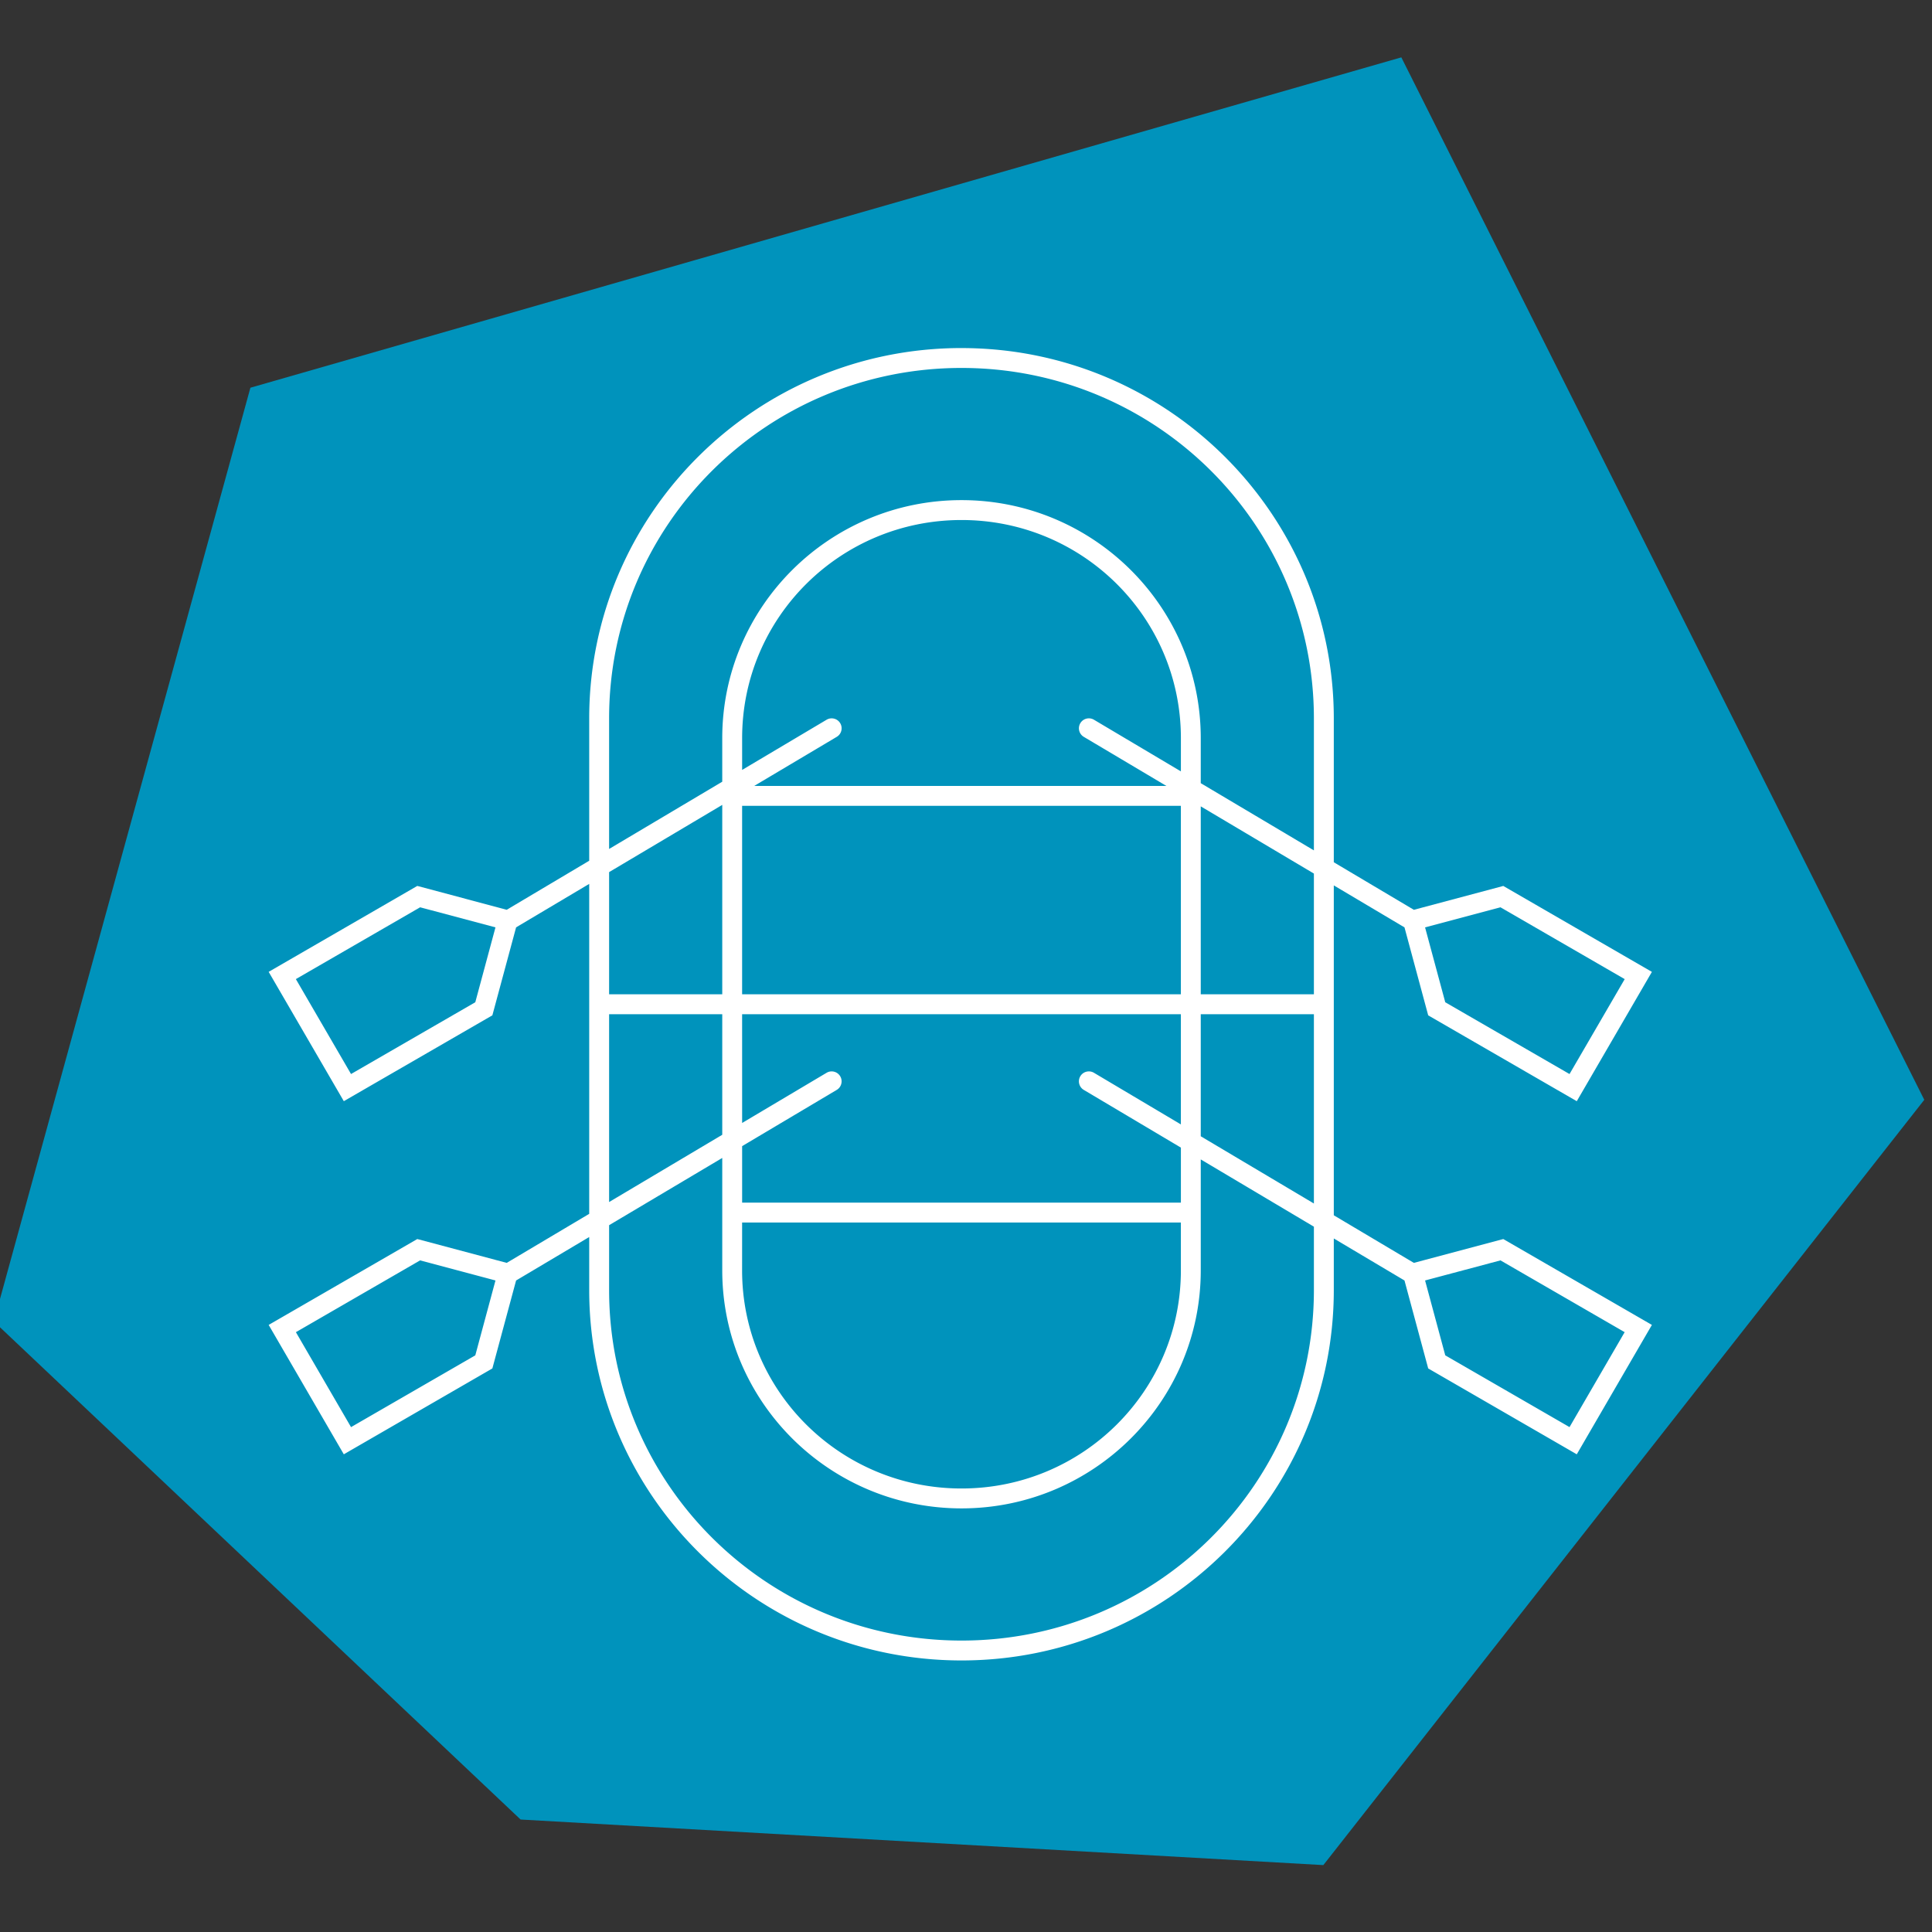 <?xml version="1.0" encoding="UTF-8" standalone="no"?>
<!-- Created with Inkscape (http://www.inkscape.org/) -->

<svg
    width="512"
    height="512"
    viewBox="0 0 135.467 135.467"
    version="1.1"
    id="svg1"
    xml:space="preserve"
    xmlns="http://www.w3.org/2000/svg"
    xmlns:svg="http://www.w3.org/2000/svg"><rect x="0" y="0" width="135.467" height="135.467" fill="#333333" stroke="none"/><defs id="defs1"/>
    <g id="layer1" transform="translate(-53.643,-110.753)">
        <g
            id="g1668"
            transform="matrix(0.422,0,0,0.422,-486.517,-53.596)">
            <g id="g1669">
                <g id="g1670">
                    <g
                        id="g1670-6"
                        transform="matrix(2.719,0,0,2.719,-79.56,-2223.724)"><path
                        fill-rule="nonzero"
                        fill="#0093bc"
                        fill-opacity="1"
                        d="m 515.324,984.773 70.332,-20.188 31.957,63.703 -36.723,46.766 -49.055,-2.785 -32.191,-30.438 z m 0,0"
                        id="path1227"/><path
                        id="path1228"
                        style="fill:#ffffff;stroke-linecap:round;stroke-miterlimit:10"
                        d="m 0.001,79.59 c -12.557,0 -22.752,-10.137 -22.752,-22.632 v -8.698 l -5.041,-2.997 -5.465,1.458 -9.082,-5.251 4.592,-7.903 9.078,5.246 1.45,5.376 4.468,2.656 V 39.49 26.682 l -5.041,-2.996 -5.465,1.456 -9.082,-5.247 4.592,-7.907 9.078,5.247 1.45,5.375 4.468,2.656 v -3.24 c 0,-12.494 10.195,-22.635 22.752,-22.635 12.554,0 22.749,10.14 22.749,22.635 v 3.152 l 4.32,-2.568 1.449,-5.375 9.079,-5.247 4.591,7.907 -9.082,5.247 -5.464,-1.456 -4.893,2.908 v 12.896 7.264 l 4.32,-2.566 1.449,-5.376 9.079,-5.246 4.591,7.903 -9.082,5.251 -5.464,-1.458 -4.893,2.906 v 8.789 c 0,12.494 -10.196,22.632 -22.749,22.632 z m 0,-1.216 c 11.9,0 21.533,-9.582 21.533,-21.416 v -8.065 l -6.914,4.107 v 2.751 c 0,8.029 -6.554,14.546 -14.619,14.546 -8.069,0 -14.622,-6.516 -14.622,-14.546 v -2.662 l -6.914,-4.109 v 7.978 c 0,11.834 9.632,21.416 21.536,21.416 z m 0,-9.293 c 7.412,0 13.405,-5.961 13.405,-13.33 V 53.721 L 8.093,56.877 A 0.608,0.608 0 0 1 7.26,56.664 0.608,0.608 0 0 1 7.472,55.831 l 5.048,-2.999 h -25.189 l 5.045,2.999 a 0.608,0.608 0 0 1 0.212,0.833 0.608,0.608 0 0 1 -0.833,0.212 l -5.161,-3.066 v 1.941 c 0,7.369 5.992,13.33 13.408,13.33 z M -14.621,51.673 V 40.098 h -6.914 V 47.565 Z m 1.214,-0.056 h 26.812 V 40.098 h -26.812 z m 28.027,-0.034 6.914,-4.107 v -7.378 h -6.914 z m -47.704,-6.168 4.605,-1.226 -1.233,-4.576 -7.594,-4.387 -3.371,5.801 z m 66.019,0 7.592,-4.389 -3.372,-5.801 -7.594,4.387 -1.233,4.575 z m -54.47,-6.533 h 6.914 v -7.368 l -6.914,-4.11 z m 8.128,0 h 26.812 V 32.147 L 8.093,35.302 A 0.608,0.608 0 0 1 7.26,35.09 0.608,0.608 0 0 1 7.472,34.256 l 5.934,-3.526 v -3.363 h -26.812 v 3.453 l 5.782,3.437 a 0.608,0.608 0 0 1 0.211,0.833 0.608,0.608 0 0 1 -0.832,0.212 l -5.161,-3.066 z m 28.027,0 h 6.914 V 27.314 l -6.914,4.109 z M -14.621,30.098 V 26.759 23.229 c 0,-8.026 6.553,-14.546 14.622,-14.546 8.065,0 14.619,6.52 14.619,14.546 v 3.53 3.249 l 6.914,-4.11 v -3.873 c 0,-11.834 -9.634,-21.419 -21.533,-21.419 -11.904,0 -21.536,9.585 -21.536,21.419 v 3.964 z m 1.214,-3.945 h 26.812 v -2.924 c 0,-7.365 -5.993,-13.33 -13.405,-13.33 -7.415,0 -13.408,5.965 -13.408,13.33 z m -19.677,-2.314 4.605,-1.228 -1.233,-4.576 -7.594,-4.386 -3.369,5.802 z m 66.019,0 7.589,-4.387 -3.369,-5.802 -7.594,4.386 -1.233,4.575 z"
                        transform="matrix(1,0,0,-1,558.779,1061.939)"/></g>
                </g>
            </g>
        </g>
    </g>
</svg>